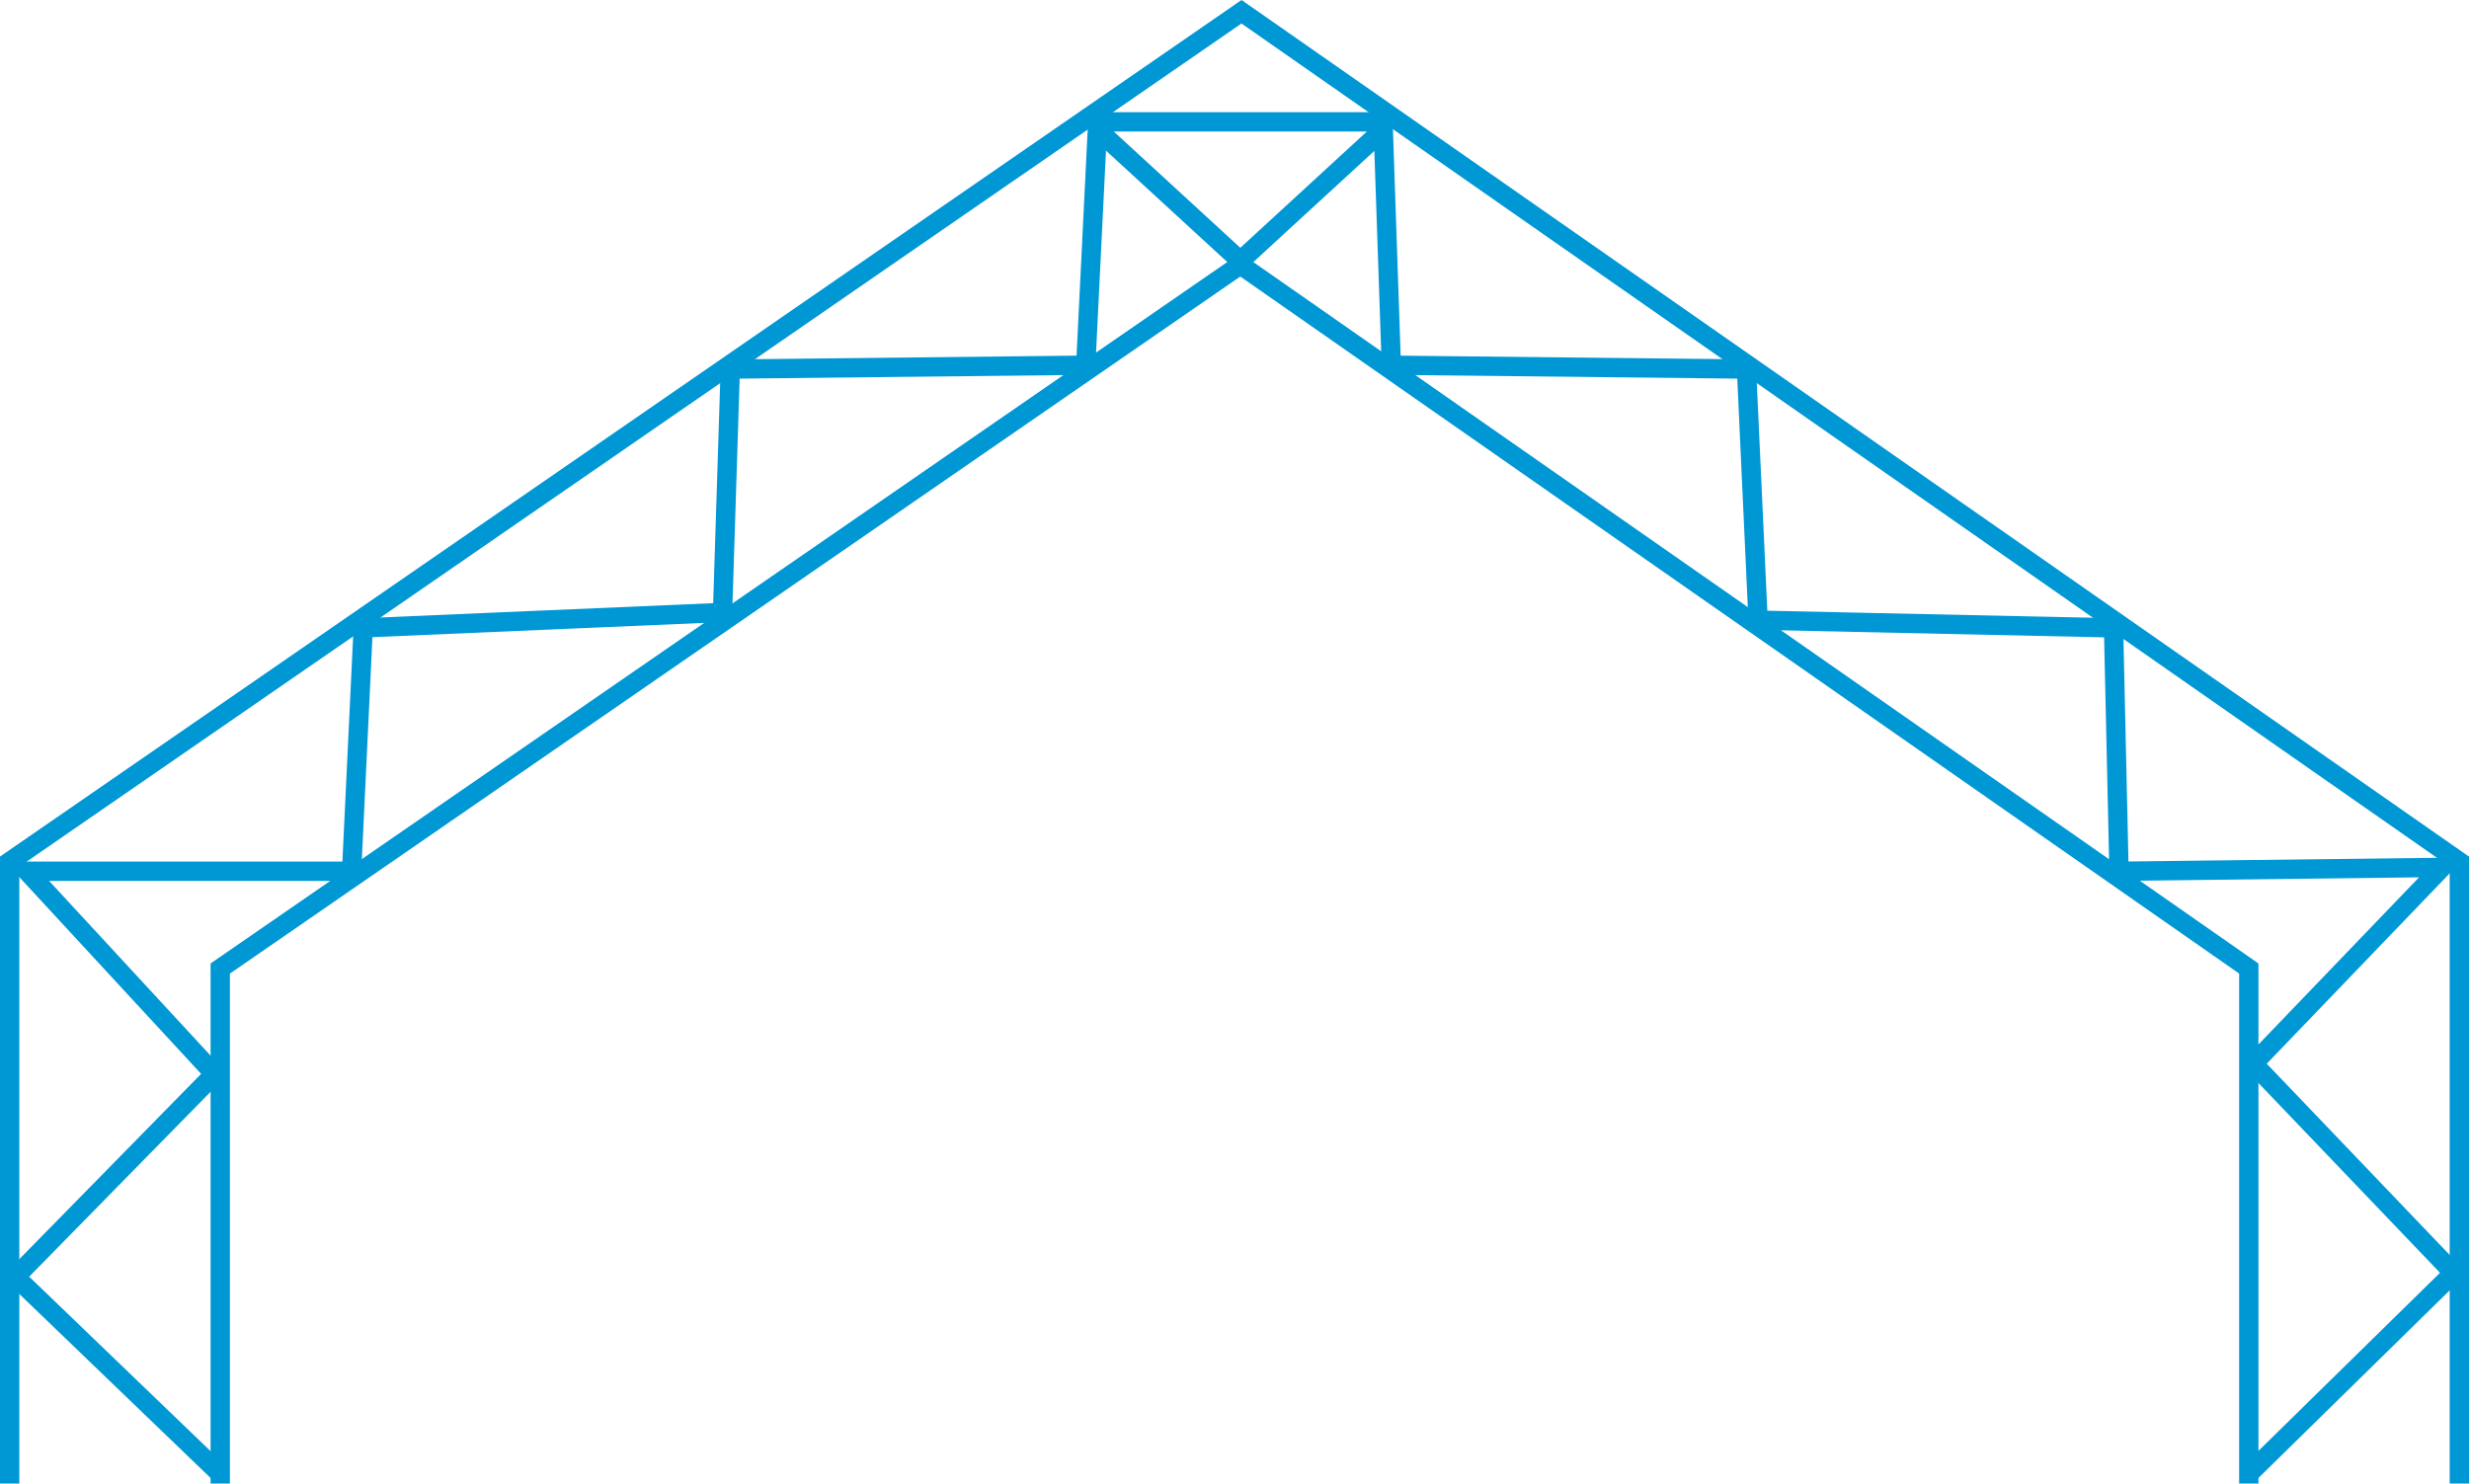 <?xml version="1.0" encoding="UTF-8"?>
<svg id="Calque_1" data-name="Calque 1" xmlns="http://www.w3.org/2000/svg" viewBox="0 0 638.99 384.04">
  <defs>
    <style>
      .cls-1 {
        fill: none;
        stroke: #0097d5;
        stroke-miterlimit: 10;
        stroke-width: 5px;
      }
    </style>
  </defs>
  <polyline class="cls-1" points="57 384.04 57 250.72 321 68.54 582 250.72 582 384.04"/>
  <polyline class="cls-1" points="2.5 384.04 2.5 223.05 321.31 3.04 636.49 223.05 636.49 384.04"/>
  <polyline class="cls-1" points="57 381.54 4 330.54 55.5 278.04 7 225.54 91 225.54 94 162.54 187 158.54 189 95.54 281 94.54 284 33.54 321 67.54 358 33.54 360.08 94.54 452 95.54 455 160.54 547 162.54 548.41 225.54 632 224.54 583.18 275.36 635 329.54 582 381.54"/>
  <line class="cls-1" x1="283" y1="31.54" x2="358" y2="31.54"/>
</svg>